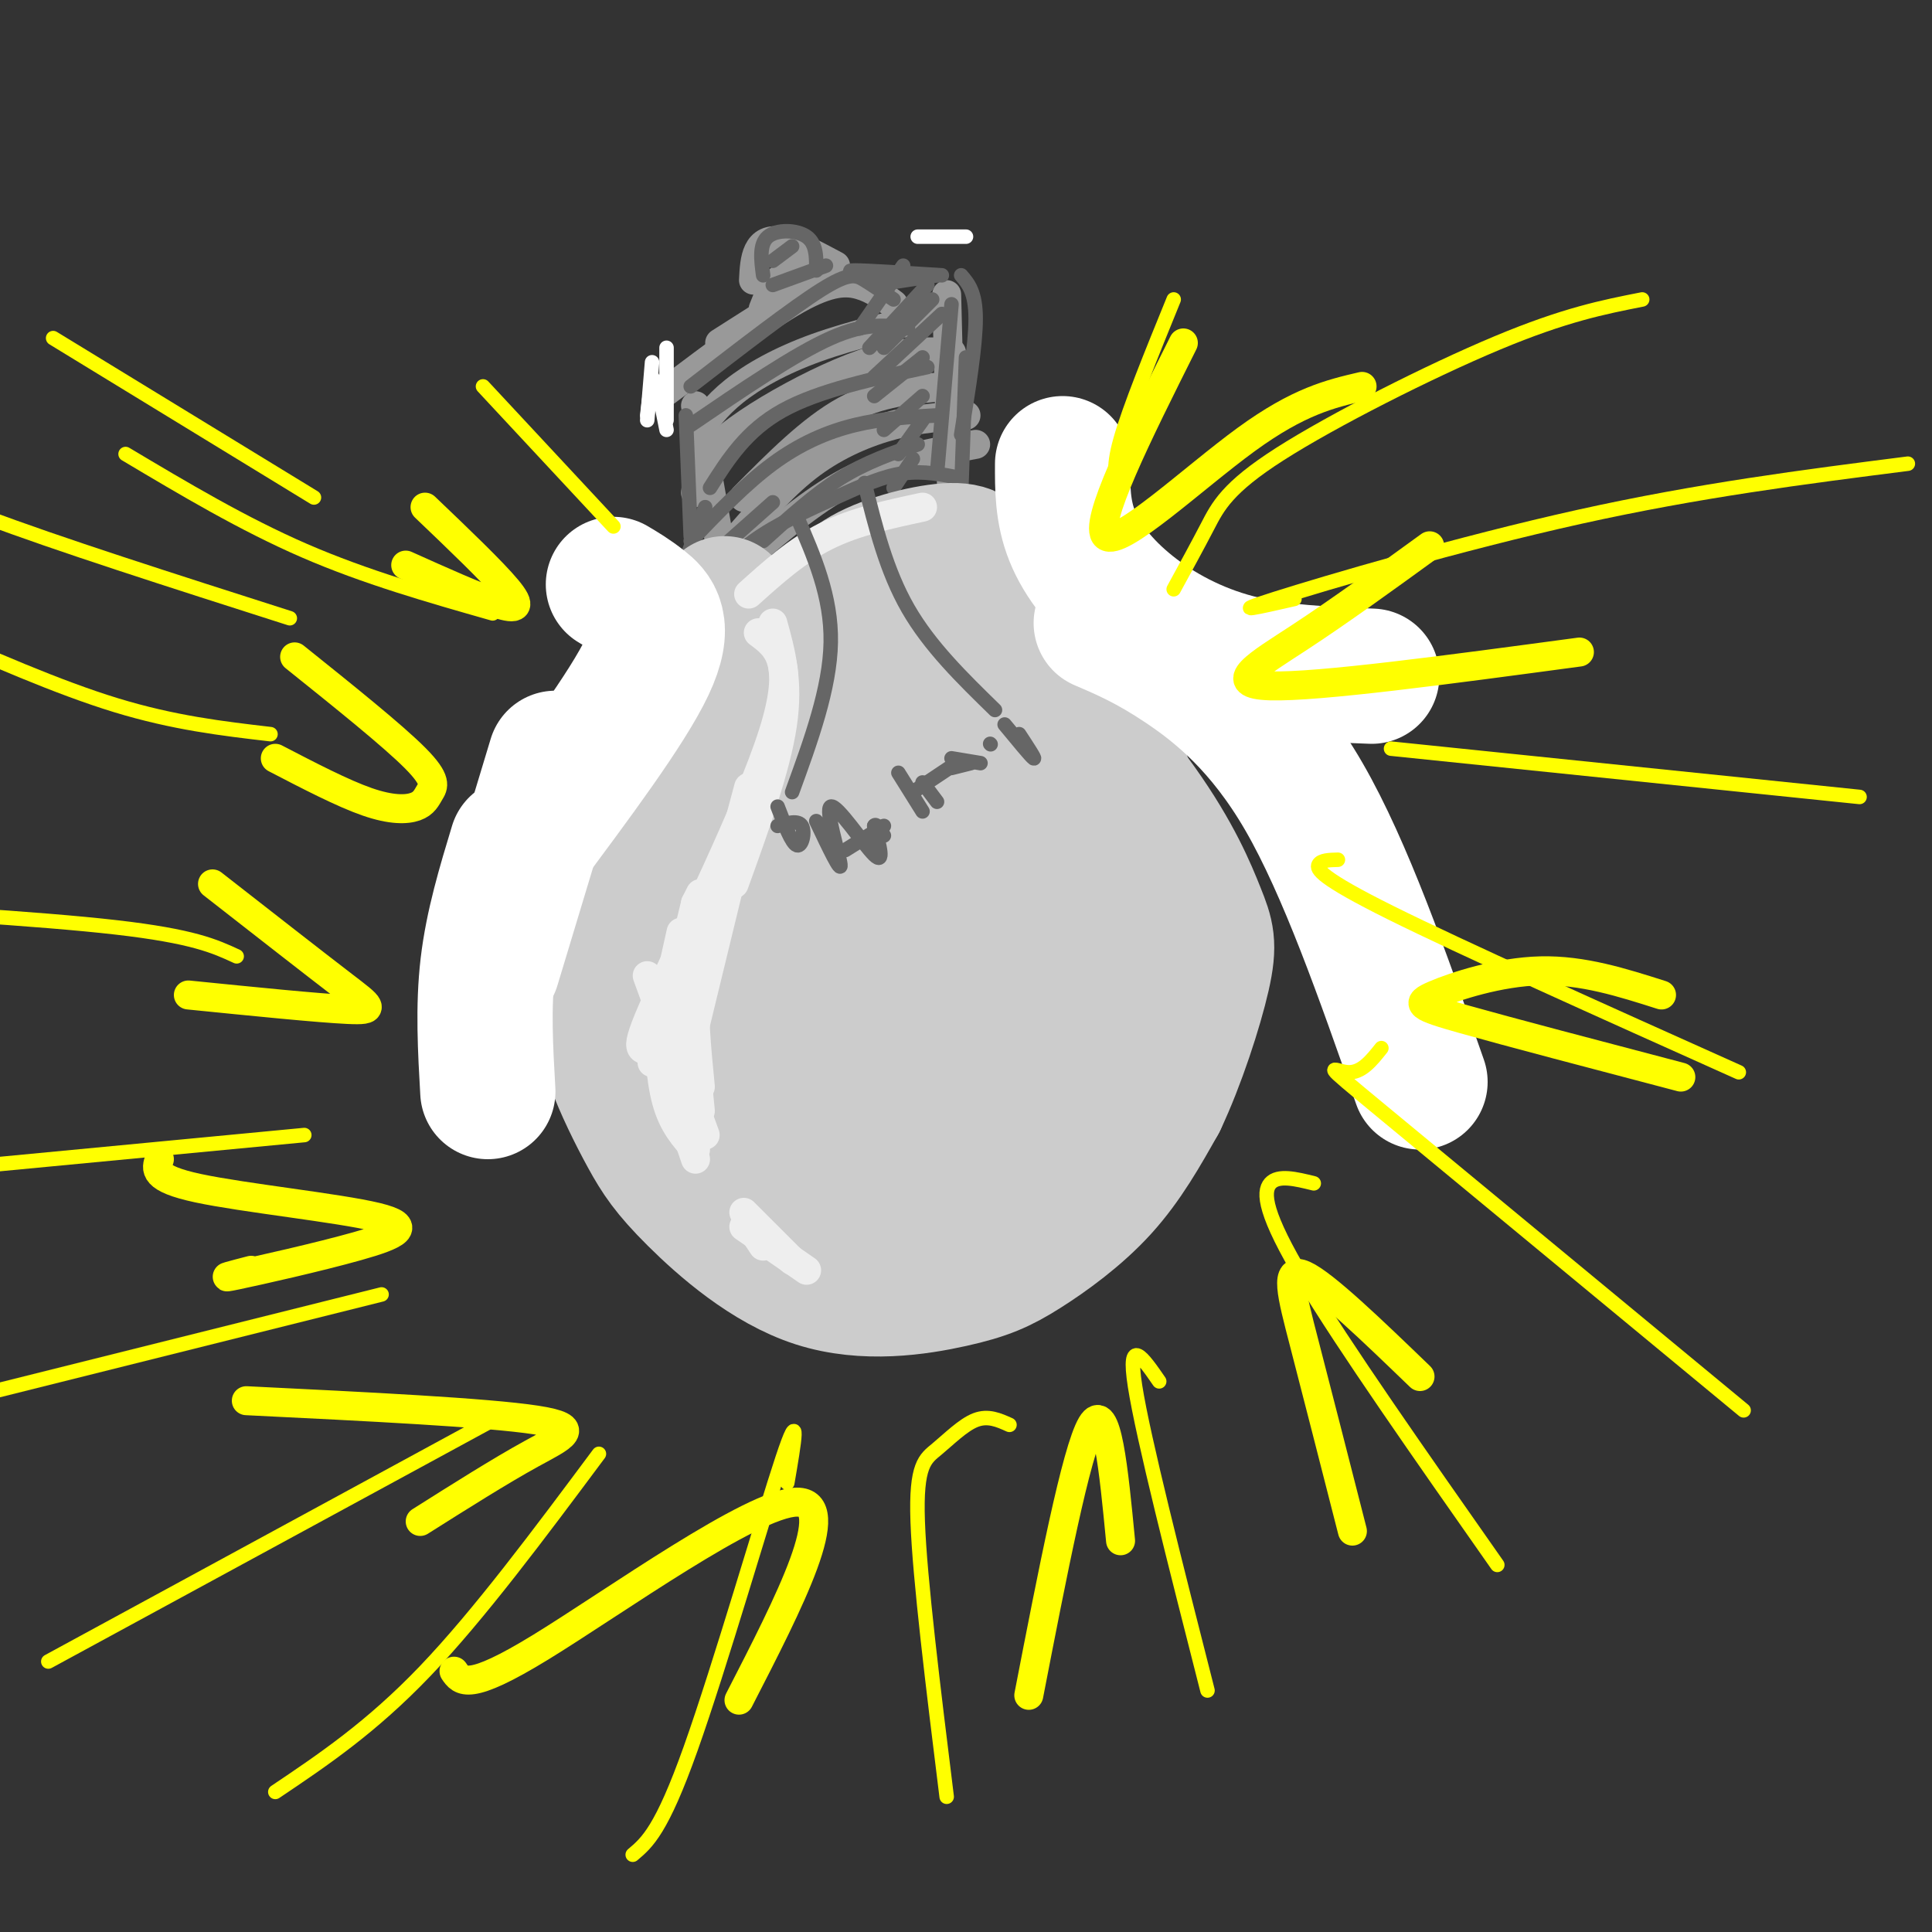<svg viewBox='0 0 400 400' version='1.1' xmlns='http://www.w3.org/2000/svg' xmlns:xlink='http://www.w3.org/1999/xlink'><rect x="0" y="0" width="400" height="400" fill="#333333" stroke="none"/><g fill='none' stroke='rgb(153,153,153)' stroke-width='6' stroke-linecap='round' stroke-linejoin='round'><path d='M185,63c-2.111,-1.600 -4.222,-3.200 -7,-4c-2.778,-0.800 -6.222,-0.800 -13,3c-6.778,3.800 -16.889,11.400 -27,19'/><path d='M195,65c-9.267,2.156 -18.533,4.311 -26,7c-7.467,2.689 -13.133,5.911 -17,9c-3.867,3.089 -5.933,6.044 -8,9'/><path d='M197,73c-4.220,-0.208 -8.440,-0.417 -14,1c-5.560,1.417 -12.458,4.458 -19,8c-6.542,3.542 -12.726,7.583 -16,11c-3.274,3.417 -3.637,6.208 -4,9'/><path d='M196,80c-7.000,0.583 -14.000,1.167 -21,5c-7.000,3.833 -14.000,10.917 -21,18'/><path d='M200,86c-4.778,0.289 -9.556,0.578 -15,2c-5.444,1.422 -11.556,3.978 -17,8c-5.444,4.022 -10.222,9.511 -15,15'/><path d='M202,92c-8.583,1.583 -17.167,3.167 -25,7c-7.833,3.833 -14.917,9.917 -22,16'/><path d='M144,84c0.000,0.000 6.000,34.000 6,34'/><path d='M196,61c0.000,0.000 1.000,40.000 1,40'/><path d='M156,58c0.111,-2.200 0.222,-4.400 1,-6c0.778,-1.600 2.222,-2.600 5,-2c2.778,0.600 6.889,2.800 11,5'/><path d='M167,53c0.000,0.000 -8.000,7.000 -8,7'/><path d='M160,59c0.000,0.000 -2.000,5.000 -2,5'/><path d='M149,71c0.000,0.000 11.000,-7.000 11,-7'/></g>
<g fill='none' stroke='rgb(102,102,102)' stroke-width='3' stroke-linecap='round' stroke-linejoin='round'><path d='M185,62c-2.133,-1.467 -4.267,-2.933 -6,-4c-1.733,-1.067 -3.067,-1.733 -9,2c-5.933,3.733 -16.467,11.867 -27,20'/><path d='M188,68c-4.250,-0.667 -8.500,-1.333 -16,2c-7.500,3.333 -18.250,10.667 -29,18'/><path d='M192,76c-11.250,2.417 -22.500,4.833 -30,9c-7.500,4.167 -11.250,10.083 -15,16'/><path d='M194,86c-5.667,0.311 -11.333,0.622 -17,2c-5.667,1.378 -11.333,3.822 -17,8c-5.667,4.178 -11.333,10.089 -17,16'/><path d='M190,92c-5.333,1.833 -10.667,3.667 -16,7c-5.333,3.333 -10.667,8.167 -16,13'/><path d='M197,63c0.000,0.000 -3.000,35.000 -3,35'/><path d='M142,86c0.000,0.000 1.000,25.000 1,25'/><path d='M158,57c-0.422,-3.222 -0.844,-6.444 1,-8c1.844,-1.556 5.956,-1.444 8,0c2.044,1.444 2.022,4.222 2,7'/><path d='M171,55c0.000,0.000 -11.000,4.000 -11,4'/><path d='M164,51c0.000,0.000 -4.000,3.000 -4,3'/><path d='M187,55c0.000,0.000 -9.000,13.000 -9,13'/><path d='M192,59c0.000,0.000 -12.000,13.000 -12,13'/><path d='M193,62c0.000,0.000 -10.000,10.000 -10,10'/><path d='M195,65c0.000,0.000 -14.000,13.000 -14,13'/><path d='M191,74c0.000,0.000 -10.000,8.000 -10,8'/><path d='M191,82c0.000,0.000 -8.000,7.000 -8,7'/><path d='M191,87c0.000,0.000 -5.000,7.000 -5,7'/><path d='M189,95c0.000,0.000 -4.000,6.000 -4,6'/><path d='M181,59c0.000,0.000 13.000,-2.000 13,-2'/><path d='M180,57c-2.750,-0.500 -5.500,-1.000 -3,-1c2.500,0.000 10.250,0.500 18,1'/><path d='M199,57c1.500,1.750 3.000,3.500 3,9c0.000,5.500 -1.500,14.750 -3,24'/><path d='M200,74c0.000,0.000 -1.000,28.000 -1,28'/><path d='M199,99c-3.935,-0.786 -7.869,-1.571 -12,-1c-4.131,0.571 -8.458,2.500 -14,5c-5.542,2.500 -12.298,5.571 -17,9c-4.702,3.429 -7.351,7.214 -10,11'/><path d='M160,104c0.000,0.000 -9.000,8.000 -9,8'/><path d='M146,105c0.000,0.000 -4.000,11.000 -4,11'/></g>
<g fill='none' stroke='rgb(204,204,204)' stroke-width='28' stroke-linecap='round' stroke-linejoin='round'><path d='M150,125c1.286,3.423 2.571,6.845 4,9c1.429,2.155 3.000,3.042 -1,10c-4.000,6.958 -13.571,19.988 -19,31c-5.429,11.012 -6.714,20.006 -8,29'/><path d='M126,204c-1.353,7.338 -0.736,11.184 1,16c1.736,4.816 4.591,10.601 7,15c2.409,4.399 4.373,7.410 10,13c5.627,5.590 14.917,13.757 25,17c10.083,3.243 20.961,1.560 28,0c7.039,-1.560 10.241,-2.997 15,-6c4.759,-3.003 11.074,-7.572 16,-13c4.926,-5.428 8.463,-11.714 12,-18'/><path d='M240,228c3.860,-8.121 7.509,-19.424 9,-26c1.491,-6.576 0.825,-8.424 -1,-13c-1.825,-4.576 -4.807,-11.879 -12,-22c-7.193,-10.121 -18.596,-23.061 -30,-36'/><path d='M206,131c-5.506,-8.223 -4.270,-10.781 -4,-13c0.270,-2.219 -0.427,-4.097 -5,-4c-4.573,0.097 -13.021,2.171 -18,5c-4.979,2.829 -6.490,6.415 -8,10'/><path d='M191,118c0.000,0.000 -23.000,20.000 -23,20'/><path d='M184,125c-7.500,6.083 -15.000,12.167 -20,18c-5.000,5.833 -7.500,11.417 -10,17'/><path d='M190,134c-8.333,5.750 -16.667,11.500 -23,18c-6.333,6.500 -10.667,13.750 -15,21'/><path d='M185,148c6.511,-5.000 13.022,-10.000 7,-5c-6.022,5.000 -24.578,20.000 -34,29c-9.422,9.000 -9.711,12.000 -10,15'/><path d='M176,162c9.441,-7.306 18.883,-14.611 12,-9c-6.883,5.611 -30.090,24.139 -45,38c-14.910,13.861 -21.522,23.055 -7,13c14.522,-10.055 50.179,-39.359 55,-44c4.821,-4.641 -21.195,15.381 -35,27c-13.805,11.619 -15.398,14.834 -16,17c-0.602,2.166 -0.213,3.282 -1,6c-0.787,2.718 -2.750,7.040 10,-4c12.750,-11.040 40.214,-37.440 43,-41c2.786,-3.560 -19.107,15.720 -41,35'/><path d='M151,200c-8.455,7.402 -9.092,8.406 -10,11c-0.908,2.594 -2.086,6.780 0,8c2.086,1.220 7.436,-0.524 19,-10c11.564,-9.476 29.341,-26.685 36,-34c6.659,-7.315 2.199,-4.738 -6,1c-8.199,5.738 -20.135,14.637 -29,23c-8.865,8.363 -14.657,16.191 -18,21c-3.343,4.809 -4.238,6.600 0,6c4.238,-0.600 13.609,-3.591 26,-12c12.391,-8.409 27.804,-22.237 34,-28c6.196,-5.763 3.177,-3.461 -4,1c-7.177,4.461 -18.511,11.082 -27,19c-8.489,7.918 -14.132,17.132 -13,20c1.132,2.868 9.038,-0.609 19,-6c9.962,-5.391 21.981,-12.695 34,-20'/><path d='M212,200c6.893,-4.373 7.125,-5.305 8,-7c0.875,-1.695 2.394,-4.153 -5,0c-7.394,4.153 -23.702,14.916 -33,22c-9.298,7.084 -11.586,10.490 -13,13c-1.414,2.510 -1.955,4.123 -4,7c-2.045,2.877 -5.595,7.017 2,5c7.595,-2.017 26.336,-10.192 39,-17c12.664,-6.808 19.250,-12.249 22,-15c2.750,-2.751 1.665,-2.813 2,-4c0.335,-1.187 2.091,-3.499 -4,0c-6.091,3.499 -20.027,12.810 -29,20c-8.973,7.190 -12.982,12.260 -5,11c7.982,-1.260 27.957,-8.849 39,-15c11.043,-6.151 13.156,-10.865 14,-14c0.844,-3.135 0.420,-4.690 0,-6c-0.420,-1.310 -0.834,-2.374 -4,-2c-3.166,0.374 -9.083,2.187 -15,4'/><path d='M226,202c-3.983,-14.702 -6.440,-53.456 -4,-61c2.440,-7.544 9.778,16.122 13,29c3.222,12.878 2.327,14.967 1,17c-1.327,2.033 -3.088,4.009 -8,-2c-4.912,-6.009 -12.975,-20.003 -18,-27c-5.025,-6.997 -7.013,-6.999 -9,-7'/><path d='M201,151c0.221,1.753 5.275,9.635 8,13c2.725,3.365 3.122,2.211 3,-1c-0.122,-3.211 -0.764,-8.480 -2,-13c-1.236,-4.520 -3.068,-8.291 -2,-2c1.068,6.291 5.034,22.646 9,39'/><path d='M193,198c0.000,0.000 1.000,31.000 1,31'/><path d='M200,226c0.940,4.226 1.881,8.452 -7,11c-8.881,2.548 -27.583,3.417 -25,4c2.583,0.583 26.452,0.881 36,0c9.548,-0.881 4.774,-2.940 0,-5'/></g>
<g fill='none' stroke='rgb(255,255,255)' stroke-width='28' stroke-linecap='round' stroke-linejoin='round'><path d='M220,96c-0.024,4.952 -0.048,9.905 2,15c2.048,5.095 6.167,10.333 12,15c5.833,4.667 13.381,8.762 22,11c8.619,2.238 18.310,2.619 28,3'/><path d='M127,121c1.844,1.089 3.689,2.178 6,4c2.311,1.822 5.089,4.378 1,13c-4.089,8.622 -15.044,23.311 -26,38'/><path d='M115,157c0.000,0.000 -13.000,43.000 -13,43'/><path d='M107,175c-2.500,8.250 -5.000,16.500 -6,25c-1.000,8.500 -0.500,17.250 0,26'/><path d='M228,129c4.933,2.111 9.867,4.222 17,9c7.133,4.778 16.467,12.222 25,27c8.533,14.778 16.267,36.889 24,59'/></g>
<g fill='none' stroke='rgb(238,238,238)' stroke-width='6' stroke-linecap='round' stroke-linejoin='round'><path d='M191,105c-7.000,1.500 -14.000,3.000 -20,6c-6.000,3.000 -11.000,7.500 -16,12'/><path d='M157,131c3.923,2.905 7.845,5.810 3,21c-4.845,15.190 -18.458,42.667 -24,55c-5.542,12.333 -3.012,9.524 -1,11c2.012,1.476 3.506,7.238 5,13'/><path d='M140,201c-1.333,5.250 -2.667,10.500 -2,17c0.667,6.500 3.333,14.250 6,22'/><path d='M144,238c-2.333,-2.583 -4.667,-5.167 -6,-10c-1.333,-4.833 -1.667,-11.917 -2,-19'/><path d='M135,220c0.000,0.000 6.000,-27.000 6,-27'/><path d='M154,254c0.000,0.000 13.000,9.000 13,9'/><path d='M164,261c0.000,0.000 -10.000,-10.000 -10,-10'/><path d='M156,255c0.000,0.000 2.000,3.000 2,3'/><path d='M160,129c1.667,6.000 3.333,12.000 2,21c-1.333,9.000 -5.667,21.000 -10,33'/><path d='M155,163c0.000,0.000 -11.000,41.000 -11,41'/><path d='M153,175c0.000,0.000 -9.000,37.000 -9,37'/><path d='M148,191c-1.750,3.667 -3.500,7.333 -4,13c-0.500,5.667 0.250,13.333 1,21'/><path d='M143,210c0.000,0.000 2.000,20.000 2,20'/><path d='M146,235c0.000,0.000 -12.000,-33.000 -12,-33'/><path d='M136,220c0.000,0.000 8.000,-33.000 8,-33'/><path d='M144,187c0.000,0.000 1.000,-2.000 1,-2'/></g>
<g fill='none' stroke='rgb(102,102,102)' stroke-width='3' stroke-linecap='round' stroke-linejoin='round'><path d='M165,107c3.583,8.250 7.167,16.500 7,26c-0.167,9.500 -4.083,20.250 -8,31'/><path d='M179,100c2.250,9.083 4.500,18.167 9,26c4.500,7.833 11.250,14.417 18,21'/><path d='M208,150c2.750,3.333 5.500,6.667 6,7c0.500,0.333 -1.250,-2.333 -3,-5'/><path d='M161,167c1.467,3.822 2.933,7.644 4,8c1.067,0.356 1.733,-2.756 1,-4c-0.733,-1.244 -2.867,-0.622 -5,0'/><path d='M169,170c2.607,5.494 5.214,10.988 5,9c-0.214,-1.988 -3.250,-11.458 -2,-12c1.250,-0.542 6.786,7.845 9,10c2.214,2.155 1.107,-1.923 0,-6'/><path d='M181,171c0.333,-0.667 1.167,0.667 2,2'/><path d='M186,160c0.000,0.000 5.000,8.000 5,8'/><path d='M191,162c0.000,0.000 3.000,4.000 3,4'/><path d='M197,157c0.000,0.000 6.000,1.000 6,1'/><path d='M205,154c0.000,0.000 0.100,0.100 0.1,0.1'/><path d='M198,158c0.000,0.000 -9.000,6.000 -9,6'/><path d='M183,171c0.000,0.000 -8.000,5.000 -8,5'/><path d='M197,159c0.000,0.000 4.000,-1.000 4,-1'/></g>
<g fill='none' stroke='rgb(255,255,0)' stroke-width='6' stroke-linecap='round' stroke-linejoin='round'><path d='M245,71c-9.444,18.867 -18.889,37.733 -16,40c2.889,2.267 18.111,-12.067 29,-20c10.889,-7.933 17.444,-9.467 24,-11'/><path d='M296,113c-9.311,6.756 -18.622,13.511 -27,19c-8.378,5.489 -15.822,9.711 -6,10c9.822,0.289 36.911,-3.356 64,-7'/><path d='M344,206c-8.167,-2.601 -16.333,-5.202 -25,-5c-8.667,0.202 -17.833,3.208 -22,5c-4.167,1.792 -3.333,2.369 6,5c9.333,2.631 27.167,7.315 45,12'/><path d='M294,285c-9.911,-9.556 -19.822,-19.111 -24,-21c-4.178,-1.889 -2.622,3.889 0,14c2.622,10.111 6.311,24.556 10,39'/><path d='M232,319c-1.417,-14.667 -2.833,-29.333 -6,-24c-3.167,5.333 -8.083,30.667 -13,56'/><path d='M153,352c10.556,-20.533 21.111,-41.067 12,-41c-9.111,0.067 -37.889,20.733 -53,30c-15.111,9.267 -16.556,7.133 -18,5'/><path d='M87,315c8.267,-5.222 16.533,-10.444 23,-14c6.467,-3.556 11.133,-5.444 1,-7c-10.133,-1.556 -35.067,-2.778 -60,-4'/><path d='M52,263c-3.695,0.959 -7.391,1.917 -3,1c4.391,-0.917 16.868,-3.710 25,-6c8.132,-2.290 11.920,-4.078 4,-6c-7.920,-1.922 -27.549,-3.978 -37,-6c-9.451,-2.022 -8.726,-4.011 -8,-6'/><path d='M39,206c13.444,1.356 26.889,2.711 33,3c6.111,0.289 4.889,-0.489 -1,-5c-5.889,-4.511 -16.444,-12.756 -27,-21'/><path d='M57,157c6.973,3.622 13.946,7.244 19,9c5.054,1.756 8.190,1.646 10,1c1.810,-0.646 2.295,-1.828 3,-3c0.705,-1.172 1.630,-2.335 -3,-7c-4.630,-4.665 -14.815,-12.833 -25,-21'/><path d='M84,117c7.422,3.333 14.844,6.667 19,8c4.156,1.333 5.044,0.667 2,-3c-3.044,-3.667 -10.022,-10.333 -17,-17'/></g>
<g fill='none' stroke='rgb(255,255,0)' stroke-width='3' stroke-linecap='round' stroke-linejoin='round'><path d='M102,127c-13.167,-3.750 -26.333,-7.500 -39,-13c-12.667,-5.500 -24.833,-12.750 -37,-20'/><path d='M127,109c0.000,0.000 -27.000,-29.000 -27,-29'/><path d='M232,101c-0.917,-1.750 -1.833,-3.500 0,-10c1.833,-6.500 6.417,-17.750 11,-29'/><path d='M243,122c2.423,-4.429 4.845,-8.857 7,-13c2.155,-4.143 4.042,-8.000 15,-15c10.958,-7.000 30.988,-17.143 45,-23c14.012,-5.857 22.006,-7.429 30,-9'/><path d='M268,124c-7.178,1.644 -14.356,3.289 -4,0c10.356,-3.289 38.244,-11.511 63,-17c24.756,-5.489 46.378,-8.244 68,-11'/><path d='M288,155c0.000,0.000 97.000,10.000 97,10'/><path d='M277,178c-1.756,0.044 -3.511,0.089 -4,1c-0.489,0.911 0.289,2.689 15,10c14.711,7.311 43.356,20.156 72,33'/><path d='M286,217c-2.067,2.600 -4.133,5.200 -7,5c-2.867,-0.200 -6.533,-3.200 7,8c13.533,11.200 44.267,36.600 75,62'/><path d='M272,245c-3.689,-0.911 -7.378,-1.822 -9,0c-1.622,1.822 -1.178,6.378 7,20c8.178,13.622 24.089,36.311 40,59'/><path d='M240,286c-3.333,-4.833 -6.667,-9.667 -5,1c1.667,10.667 8.333,36.833 15,63'/><path d='M209,295c-2.208,-0.994 -4.417,-1.988 -7,-1c-2.583,0.988 -5.542,3.958 -8,6c-2.458,2.042 -4.417,3.155 -4,15c0.417,11.845 3.208,34.423 6,57'/><path d='M163,307c1.422,-8.289 2.844,-16.578 -1,-5c-3.844,11.578 -12.956,43.022 -19,60c-6.044,16.978 -9.022,19.489 -12,22'/><path d='M124,301c-12.417,16.667 -24.833,33.333 -36,45c-11.167,11.667 -21.083,18.333 -31,25'/><path d='M102,294c0.000,0.000 -92.000,50.000 -92,50'/><path d='M79,268c0.000,0.000 -104.000,26.000 -104,26'/><path d='M63,235c0.000,0.000 -84.000,8.000 -84,8'/><path d='M49,198c-4.500,-2.083 -9.000,-4.167 -25,-6c-16.000,-1.833 -43.500,-3.417 -71,-5'/><path d='M56,152c-10.000,-1.167 -20.000,-2.333 -32,-6c-12.000,-3.667 -26.000,-9.833 -40,-16'/><path d='M60,128c-24.250,-7.750 -48.500,-15.500 -63,-21c-14.500,-5.500 -19.250,-8.750 -24,-12'/><path d='M65,103c0.000,0.000 -54.000,-33.000 -54,-33'/></g>
<g fill='none' stroke='rgb(255,255,255)' stroke-width='3' stroke-linecap='round' stroke-linejoin='round'><path d='M135,75c0.000,0.000 -1.000,12.000 -1,12'/><path d='M135,78c0.000,0.000 -1.000,8.000 -1,8'/><path d='M136,79c0.000,0.000 2.000,10.000 2,10'/><path d='M138,87c0.000,0.000 0.000,-15.000 0,-15'/><path d='M190,49c0.000,0.000 10.000,0.000 10,0'/><path d='M214,97c0.000,0.000 6.000,18.000 6,18'/></g>
</svg>